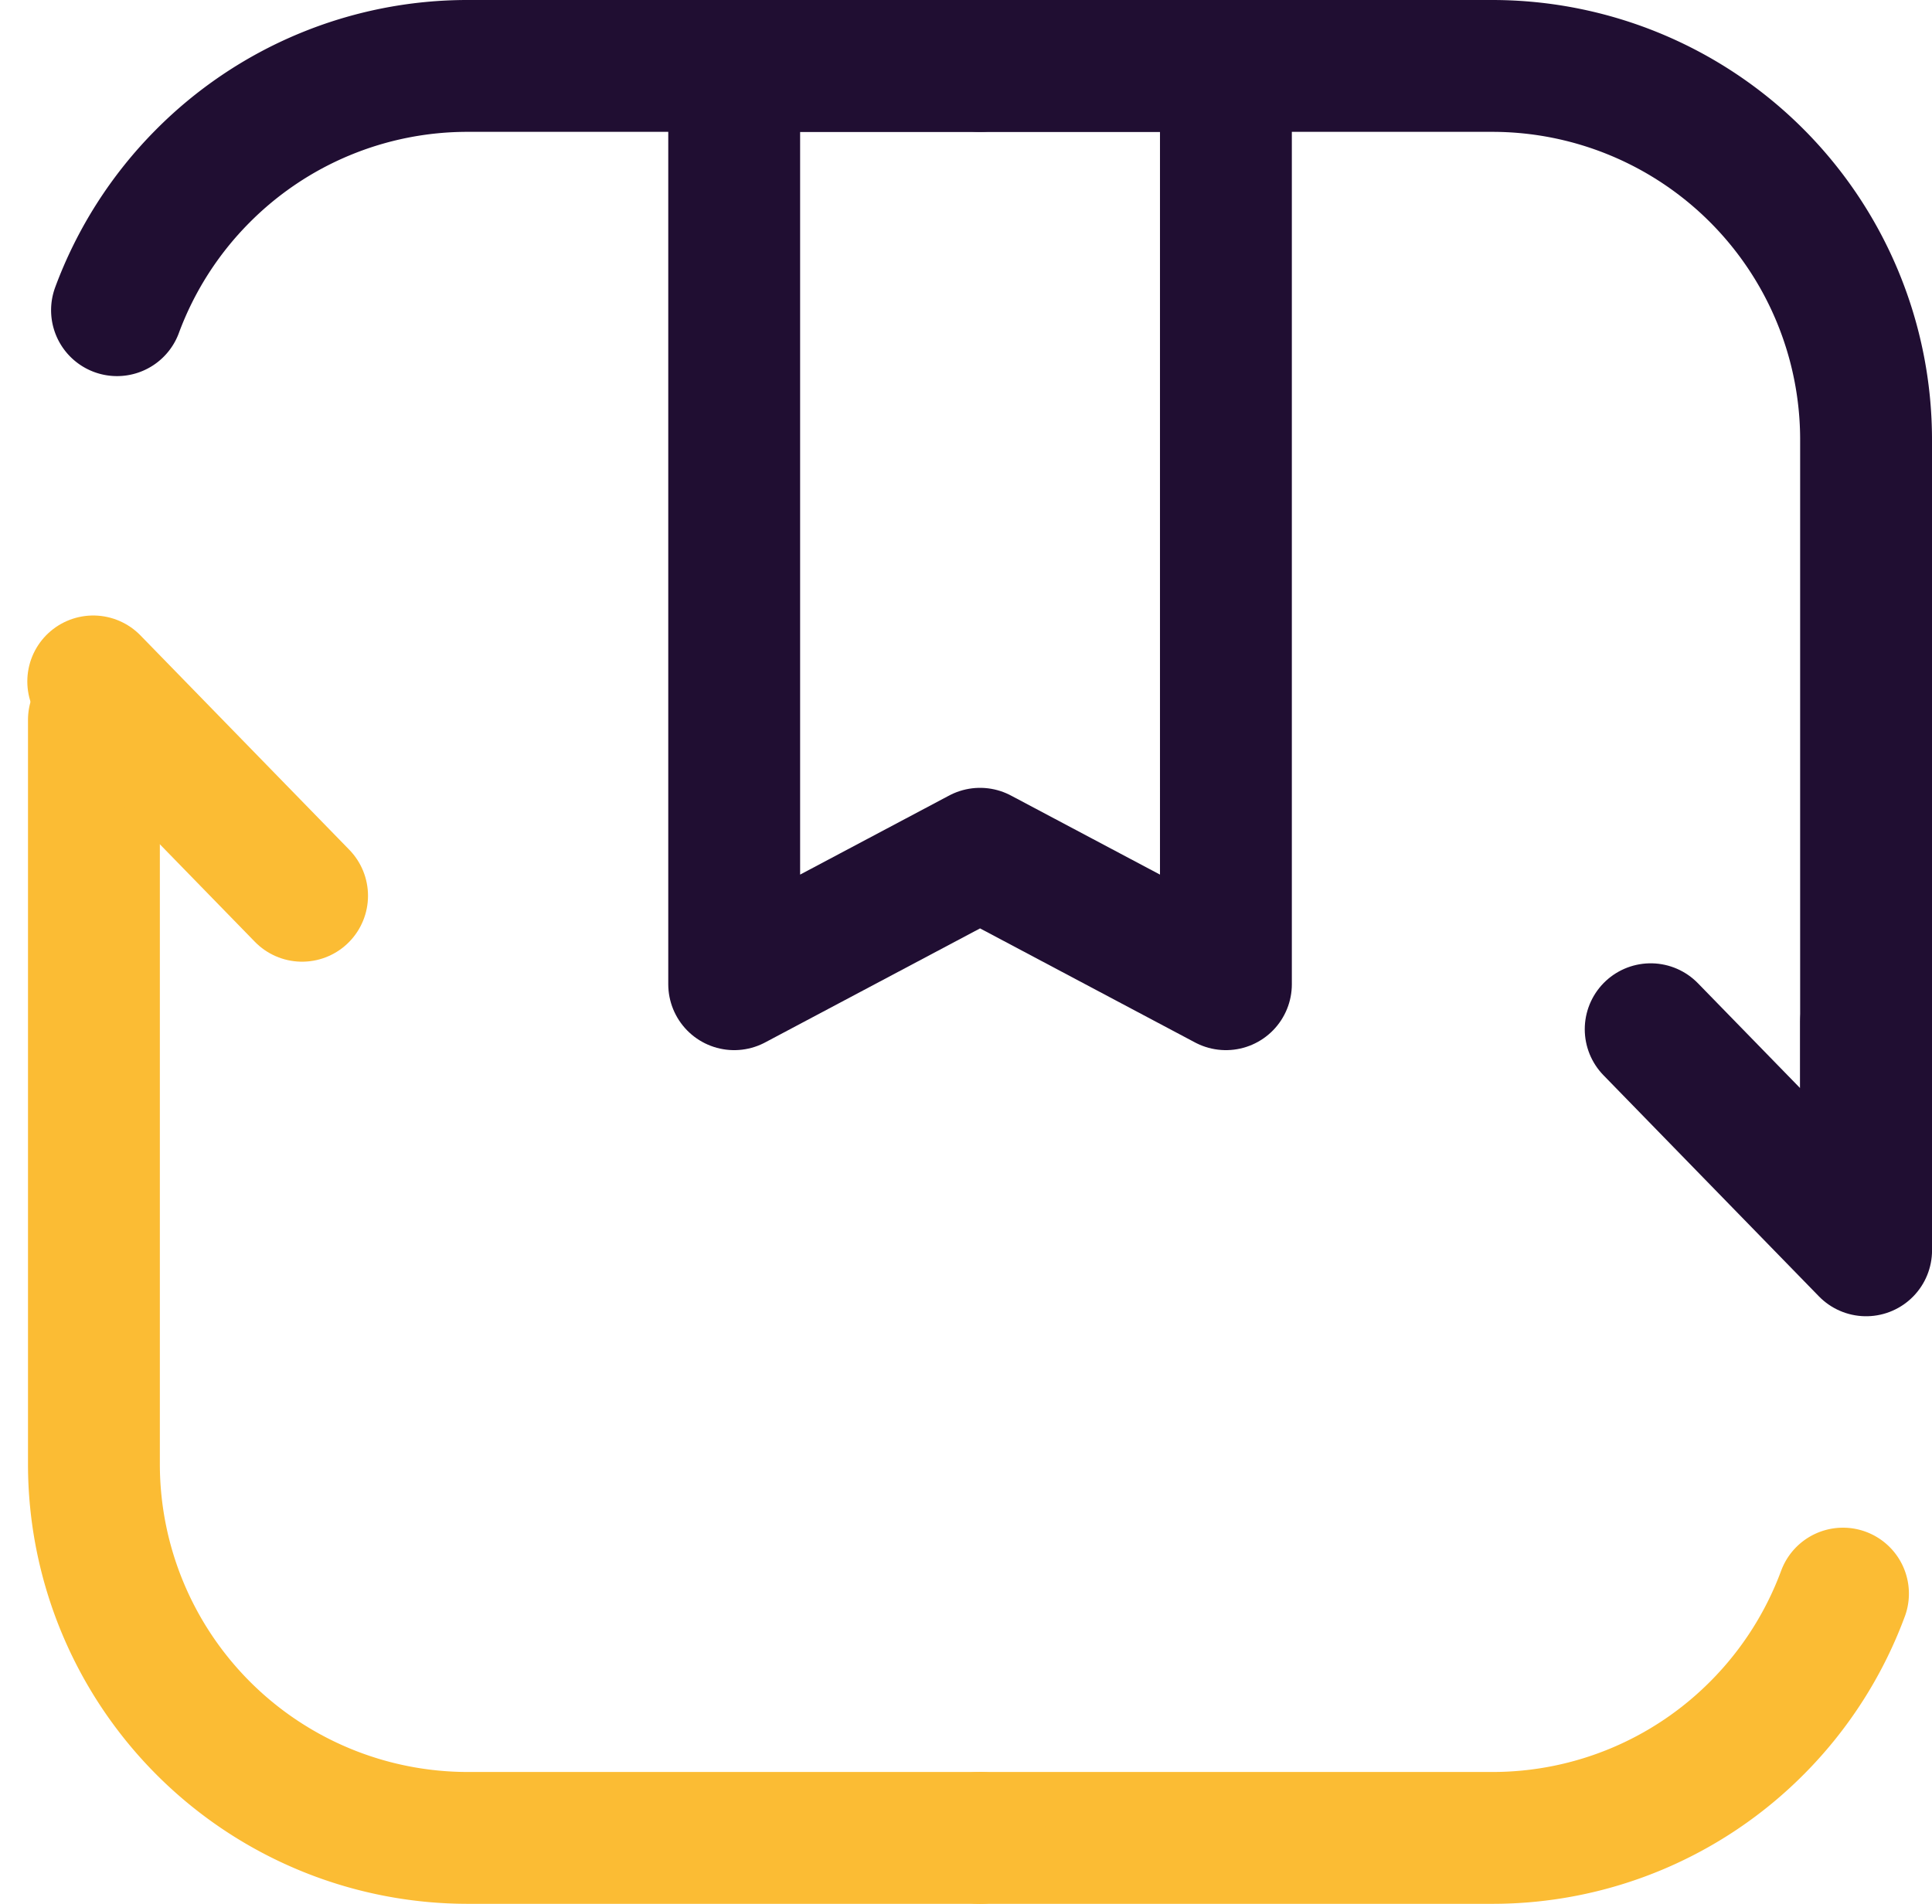 <svg xmlns="http://www.w3.org/2000/svg" width="51.282" height="50.539" viewBox="0 0 51.282 50.539"><g id="Group_168" data-name="Group 168" transform="translate(2.475 1.75)"><g id="Group_167" data-name="Group 167" transform="translate(0.019)"><path id="Path_19" data-name="Path 19" d="M-2251.977,1882.835h13.594a9.925,9.925,0,0,1,9.925,9.925v19.832" transform="translate(2275.496 -1882.835)" fill="none" stroke="#200e32" stroke-linecap="round" stroke-linejoin="round" stroke-width="3.5"></path><path id="Path_20" data-name="Path 20" d="M-2229.071,1926.561a9.928,9.928,0,0,1-2.26,3.544,9.9,9.9,0,0,1-7.052,2.941h-13.594" transform="translate(2275.496 -1886.007)" fill="none" stroke="#FBBC34" stroke-linecap="round" stroke-linejoin="round" stroke-width="3.5"></path><path id="Path_21" data-name="Path 21" d="M-2253.817,1931.232h-13.595a9.926,9.926,0,0,1-9.925-9.926v-19.752" transform="translate(2277.336 -1884.193)" fill="none" stroke="#FBBC34" stroke-linecap="round" stroke-linejoin="round" stroke-width="3.5"></path><path id="Path_22" data-name="Path 22" d="M-2253.769,1882.835h-13.595a9.9,9.9,0,0,0-7.051,2.94,9.934,9.934,0,0,0-2.261,3.544" transform="translate(2277.288 -1882.835)" fill="none" stroke="#200e32" stroke-linecap="round" stroke-linejoin="round" stroke-width="3.5"></path><path id="Path_23" data-name="Path 23" d="M-2245.961,1907.212l-6.526-3.463-6.526,3.463v-24.377h13.052Z" transform="translate(2276.007 -1882.835)" fill="none" stroke="#200e32" stroke-linecap="round" stroke-linejoin="round" stroke-width="3.5"></path><path id="Path_24" data-name="Path 24" d="M-2232.783,1910.392l5.718,5.869v-6.072" transform="translate(2274.104 -1884.82)" fill="none" stroke="#200e32" stroke-linecap="round" stroke-linejoin="round" stroke-width="3.5"></path></g><line id="Line_7" data-name="Line 7" x1="5.543" y1="5.69" transform="translate(0 16.339)" fill="none" stroke="#FBBC34" stroke-linecap="round" stroke-linejoin="round" stroke-width="3.5"></line></g></svg>